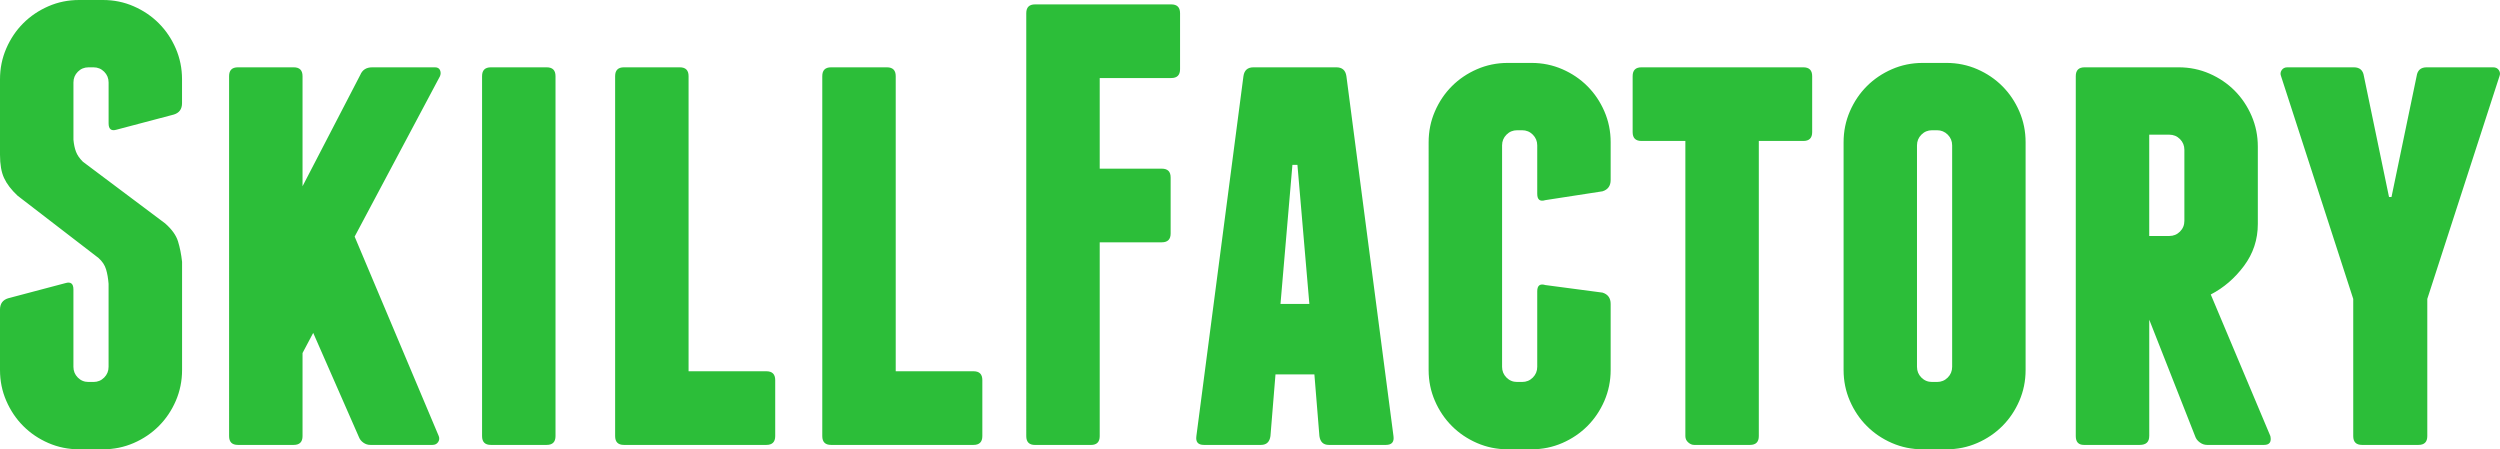 <?xml version="1.0" encoding="UTF-8"?> <!-- Generator: Adobe Illustrator 23.0.6, SVG Export Plug-In . SVG Version: 6.00 Build 0) --> <svg xmlns="http://www.w3.org/2000/svg" xmlns:xlink="http://www.w3.org/1999/xlink" id="Layer_1" x="0px" y="0px" viewBox="0 0 1171.26 210.5" style="enable-background:new 0 0 1171.26 210.5;" xml:space="preserve"> <style type="text/css"> .st0{fill-rule:evenodd;clip-rule:evenodd;fill:#2CBE39;} </style> <path class="st0" d="M1006.92,110.56h9.41c1.96,0,3.63-0.69,5-2.06c1.37-1.37,2.06-3.04,2.06-5.01V70.17c0-1.96-0.69-3.63-2.06-5.01 c-1.37-1.37-3.04-2.06-5-2.06h-9.41V110.56z M914.59,68.1c0-1.96-0.69-3.63-2.06-5.01c-1.38-1.37-3.04-2.07-5-2.07h-2.35 c-1.96,0-3.63,0.69-5,2.07c-1.37,1.38-2.06,3.05-2.06,5.01v103.78c0,1.96,0.69,3.64,2.06,5.01c1.37,1.38,3.04,2.06,5,2.06h2.35 c1.96,0,3.63-0.69,5-2.06s2.06-3.05,2.06-5.01V68.1z M613.44,142.4l-5.59-65.15h-2.35l-5.59,65.15H613.44z M1170.73,32.87 c0.59,0.89,0.68,1.82,0.29,2.8l-33.82,104.37v64.27c0,2.75-1.37,4.13-4.12,4.13h-26.46c-2.75,0-4.12-1.37-4.12-4.13v-64.27 l-33.82-104.37c-0.4-0.98-0.3-1.92,0.29-2.8c0.59-0.88,1.47-1.33,2.65-1.33h31.17c2.74,0,4.31,1.38,4.71,4.13l11.76,56.61h1.17 l11.77-56.61c0.39-2.75,1.96-4.13,4.7-4.13h31.17C1169.26,31.54,1170.14,31.99,1170.73,32.87z M1006.92,204.31 c0,2.75-1.47,4.13-4.41,4.13h-26.18c-2.55,0-3.82-1.37-3.82-4.13V35.67c0-2.75,1.37-4.13,4.11-4.13h44.12c5.1,0,9.9,0.99,14.42,2.95 c4.51,1.97,8.42,4.62,11.76,7.96c3.33,3.34,5.98,7.28,7.94,11.8s2.94,9.33,2.94,14.44v36.26c0,7.27-2.16,13.81-6.47,19.61 c-4.32,5.8-9.51,10.27-15.58,13.41l27.93,66.34c0.59,2.75-0.39,4.13-2.94,4.13h-26.76c-1.18,0-2.3-0.39-3.38-1.18 c-1.08-0.78-1.82-1.76-2.2-2.95l-21.47-54.54v54.54H1006.92z M949,173.35c0,5.11-0.98,9.93-2.94,14.45s-4.61,8.45-7.94,11.79 c-3.34,3.34-7.26,6-11.76,7.96c-4.51,1.96-9.31,2.95-14.41,2.95h-11.17c-5.1,0-9.91-0.99-14.41-2.95 c-4.51-1.96-8.43-4.62-11.76-7.96c-3.34-3.34-5.98-7.27-7.94-11.79c-1.96-4.52-2.94-9.33-2.94-14.45V66.63 c0-5.11,0.98-9.92,2.94-14.45c1.96-4.52,4.6-8.45,7.94-11.79c3.33-3.34,7.25-5.99,11.76-7.96c4.5-1.96,9.31-2.95,14.41-2.95h11.17 c5.1,0,9.9,0.99,14.41,2.95c4.51,1.97,8.43,4.62,11.76,7.96s5.98,7.27,7.94,11.79S949,61.52,949,66.63V173.35z M849.01,35.67v26.24 c0,2.75-1.38,4.13-4.12,4.13h-20.88v138.27c0,2.75-1.37,4.13-4.12,4.13h-26.17c-0.98,0-1.91-0.39-2.79-1.18 c-0.89-0.78-1.33-1.76-1.33-2.95V66.04h-20.58c-2.75,0-4.12-1.38-4.12-4.13V35.67c0-2.75,1.37-4.13,4.12-4.13h75.87 C847.63,31.54,849.01,32.92,849.01,35.67z M731.96,32.43c4.51,1.97,8.43,4.62,11.76,7.96s5.98,7.27,7.94,11.79s2.94,9.34,2.94,14.45 v17.69c0,2.75-1.28,4.52-3.82,5.31l-26.76,4.13c-2.55,0.79-3.82-0.19-3.82-2.95V68.1c0-1.96-0.69-3.63-2.06-5.01 c-1.37-1.37-3.04-2.07-5-2.07h-2.35c-1.96,0-3.63,0.69-5,2.07c-1.37,1.38-2.06,3.05-2.06,5.01v103.78c0,1.96,0.69,3.64,2.06,5.01 c1.37,1.38,3.04,2.06,5,2.06h2.35c1.96,0,3.63-0.69,5-2.06s2.06-3.05,2.06-5.01V136.5c0-2.75,1.27-3.73,3.82-2.95l26.76,3.54 c2.54,0.79,3.82,2.56,3.82,5.31v30.95c0,5.11-0.99,9.93-2.94,14.45c-1.96,4.52-4.6,8.45-7.94,11.79s-7.26,6-11.76,7.96 c-4.51,1.96-9.31,2.95-14.41,2.95h-11.17c-5.1,0-9.9-0.99-14.41-2.95c-4.51-1.96-8.43-4.62-11.77-7.96 c-3.33-3.34-5.98-7.27-7.94-11.79c-1.96-4.52-2.94-9.33-2.94-14.45V66.63c0-5.11,0.97-9.92,2.94-14.45 c1.96-4.52,4.6-8.45,7.94-11.79c3.33-3.34,7.25-5.99,11.77-7.96c4.51-1.96,9.31-2.95,14.41-2.95h11.17 C722.64,29.48,727.45,30.47,731.96,32.43z M652.85,204.31c0.39,2.75-0.79,4.13-3.53,4.13h-26.76c-2.55,0-4.02-1.37-4.41-4.13 l-2.35-28.89h-18.23l-2.36,28.89c-0.39,2.75-1.86,4.13-4.41,4.13h-26.76c-2.75,0-3.92-1.37-3.53-4.13l22.05-168.64 c0.39-2.75,1.96-4.13,4.7-4.13h38.82c2.75,0,4.31,1.38,4.71,4.13L652.85,204.31z M552.86,6.19v26.24c0,2.75-1.37,4.13-4.12,4.13 h-33.52v42.46h29.11c2.74,0,4.12,1.38,4.12,4.13v26.24c0,2.75-1.38,4.13-4.12,4.13h-29.11v90.81c0,2.75-1.38,4.13-4.12,4.13h-26.17 c-2.75,0-4.12-1.37-4.12-4.13V6.19c0-2.75,1.37-4.13,4.12-4.13h63.82C551.49,2.06,552.86,3.44,552.86,6.19z M460.23,178.07v26.24 c0,2.75-1.37,4.13-4.11,4.13h-66.76c-2.75,0-4.12-1.37-4.12-4.13V35.67c0-2.75,1.37-4.13,4.12-4.13h26.17 c2.74,0,4.12,1.38,4.12,4.13v138.27h36.47C458.86,173.94,460.23,175.32,460.23,178.07z M363.19,178.07v26.24 c0,2.75-1.38,4.13-4.12,4.13h-66.76c-2.75,0-4.12-1.37-4.12-4.13V35.67c0-2.75,1.37-4.13,4.12-4.13h26.17 c2.75,0,4.12,1.38,4.12,4.13v138.27h36.47C361.81,173.94,363.19,175.32,363.19,178.07z M260.26,204.31c0,2.75-1.37,4.13-4.12,4.13 h-26.17c-2.75,0-4.12-1.37-4.12-4.13V35.67c0-2.75,1.37-4.13,4.12-4.13h26.17c2.74,0,4.12,1.38,4.12,4.13V204.31z M206.15,32.87 c0.39,0.89,0.39,1.82,0,2.8l-40,75.18l39.41,93.46c0.39,0.99,0.29,1.91-0.29,2.8c-0.59,0.88-1.47,1.33-2.65,1.33h-29.11 c-1.18,0-2.26-0.34-3.24-1.03c-0.98-0.69-1.67-1.52-2.06-2.51l-21.47-48.94l-5,9.43v38.92c0,2.75-1.37,4.13-4.12,4.13h-26.17 c-2.75,0-4.12-1.37-4.12-4.13V35.67c0-2.75,1.37-4.13,4.12-4.13h26.17c2.74,0,4.12,1.38,4.12,4.13v51.59l27.06-52.18 c0.98-2.36,2.84-3.54,5.59-3.54h29.41C204.97,31.54,205.76,31.99,206.15,32.87z M62.64,2.95c4.51,1.97,8.43,4.62,11.76,7.96 s5.98,7.27,7.94,11.79s2.94,9.34,2.94,14.45v11.2c0,2.75-1.28,4.52-3.82,5.31L54.7,60.73c-2.55,0.79-3.82-0.19-3.82-2.95V38.62 c0-1.96-0.69-3.63-2.06-5.01c-1.37-1.37-3.04-2.07-5-2.07h-2.35c-1.96,0-3.63,0.69-5,2.07s-2.06,3.05-2.06,5.01v26.83 c0.19,2.17,0.59,4.03,1.18,5.6c0.59,1.58,1.66,3.15,3.24,4.72l38.53,28.89c3.13,2.75,5.15,5.56,6.03,8.4 c0.88,2.85,1.52,6.04,1.91,9.58v50.71c0,5.11-0.99,9.93-2.94,14.45c-1.96,4.52-4.61,8.45-7.94,11.79c-3.34,3.34-7.25,6-11.76,7.96 s-9.32,2.95-14.41,2.95H37.06c-5.1,0-9.9-0.99-14.41-2.95c-4.51-1.96-8.43-4.62-11.76-7.96c-3.34-3.34-5.98-7.27-7.94-11.79 C0.98,183.28,0,178.47,0,173.35v-28.3c0-2.75,1.27-4.52,3.82-5.31l26.76-7.08c2.55-0.79,3.82,0.2,3.82,2.95v36.27 c0,1.96,0.69,3.64,2.06,5.01c1.37,1.38,3.04,2.06,5,2.06h2.35c1.96,0,3.63-0.69,5-2.06s2.06-3.05,2.06-5.01v-38.92 c-0.2-2.55-0.59-4.81-1.18-6.78c-0.59-1.96-1.76-3.73-3.53-5.31L8.24,91.69c-2.94-2.75-5.05-5.5-6.32-8.26 C0.63,80.68,0,77.05,0,72.52V37.15c0-5.11,0.98-9.92,2.94-14.45c1.96-4.52,4.6-8.45,7.94-11.79c3.33-3.34,7.25-5.99,11.76-7.96 S31.96,0,37.06,0h11.17C53.33,0,58.13,0.98,62.64,2.95z"></path> </svg> 